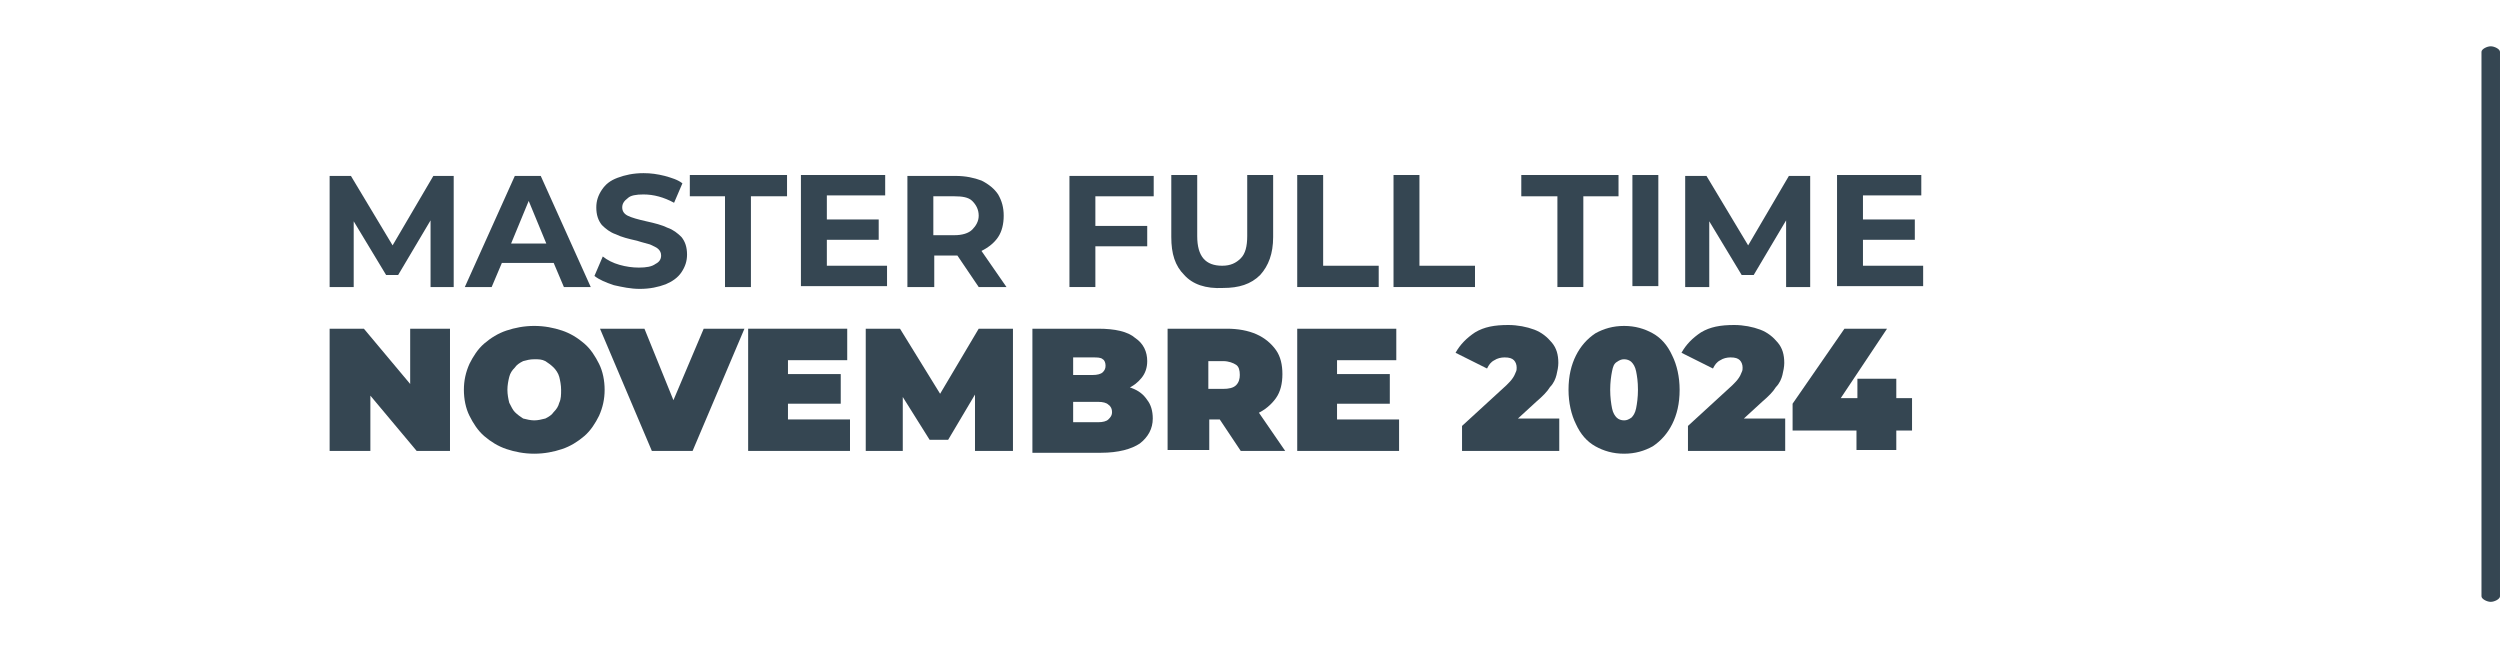 <?xml version="1.0" encoding="utf-8"?>
<!-- Generator: Adobe Illustrator 26.2.1, SVG Export Plug-In . SVG Version: 6.00 Build 0)  -->
<svg version="1.1" id="Livello_1" xmlns="http://www.w3.org/2000/svg" xmlns:xlink="http://www.w3.org/1999/xlink" x="0px" y="0px"
	 viewBox="0 0 270 70" style="enable-background:new 0 0 270 70;" xml:space="preserve">
<style type="text/css">
	.st0{fill:#354652;}
</style>
<path class="st0" d="M270,64.4c0,0.3-0.6,0.6-1,0.6l0,0c-0.4,0-1-0.3-1-0.6V5.6c0-0.3,0.6-0.6,1-0.6l0,0c0.4,0,1,0.3,1,0.6V64.4z"/>
<g>
	<g>
		<path class="st0" d="M46.5,31v-7.2L43,29.7h-1.3l-3.5-5.8V31h-2.6V19h2.3l4.5,7.5l4.4-7.5H49v12H46.5z"/>
		<path class="st0" d="M59.8,28.4h-5.6L53.1,31h-2.9l5.4-12h2.8l5.4,12h-2.9L59.8,28.4z M59,26.3l-1.9-4.6l-1.9,4.6H59z"/>
		<path class="st0" d="M66.3,30.8c-0.9-0.3-1.6-0.6-2.1-1l0.9-2.1c0.5,0.4,1.1,0.7,1.8,0.9c0.7,0.2,1.4,0.3,2.1,0.3
			c0.8,0,1.4-0.1,1.8-0.4c0.4-0.2,0.6-0.5,0.6-0.9c0-0.3-0.1-0.5-0.3-0.7c-0.2-0.2-0.5-0.3-0.9-0.5c-0.3-0.1-0.8-0.2-1.4-0.4
			c-0.9-0.2-1.7-0.4-2.3-0.7c-0.6-0.2-1.1-0.6-1.5-1c-0.4-0.5-0.6-1.1-0.6-1.9c0-0.7,0.2-1.3,0.6-1.9s0.9-1,1.7-1.3
			c0.8-0.3,1.7-0.5,2.8-0.5c0.8,0,1.5,0.1,2.3,0.3c0.7,0.2,1.4,0.4,1.9,0.8l-0.9,2.1c-1.1-0.6-2.2-0.9-3.3-0.9
			c-0.8,0-1.4,0.1-1.7,0.4c-0.4,0.3-0.6,0.6-0.6,1s0.2,0.7,0.6,0.9c0.4,0.2,1.1,0.4,2,0.6s1.7,0.4,2.3,0.7c0.6,0.2,1.1,0.6,1.5,1
			c0.4,0.5,0.6,1.1,0.6,1.9c0,0.7-0.2,1.3-0.6,1.9s-1,1-1.7,1.3c-0.8,0.3-1.7,0.5-2.8,0.5C68.1,31.2,67.2,31,66.3,30.8z"/>
		<path class="st0" d="M78.4,21.2h-3.9v-2.3H85v2.3h-3.9V31h-2.8v-9.8H78.4z"/>
		<path class="st0" d="M95.8,28.7v2.2h-9.3v-12h9.1v2.2h-6.3v2.6h5.6v2.2h-5.6v2.8C89.3,28.7,95.8,28.7,95.8,28.7z"/>
		<path class="st0" d="M105.7,31l-2.3-3.4h-0.1h-2.4V31H98V19h5.2c1.1,0,2,0.2,2.8,0.5c0.8,0.4,1.4,0.9,1.8,1.5
			c0.4,0.7,0.6,1.4,0.6,2.3s-0.2,1.7-0.6,2.3s-1,1.1-1.8,1.5l2.7,3.9C108.7,31,105.7,31,105.7,31z M105,21.7
			c-0.4-0.4-1.1-0.5-1.9-0.5h-2.3v4.2h2.3c0.8,0,1.5-0.2,1.9-0.6s0.7-0.9,0.7-1.5C105.7,22.6,105.4,22.1,105,21.7z"/>
		<path class="st0" d="M118.3,21.2v3.2h5.6v2.2h-5.6V31h-2.8V19h9.1v2.2H118.3z"/>
		<path class="st0" d="M127.9,29.7c-1-1-1.4-2.3-1.4-4.1v-6.7h2.8v6.6c0,2.2,0.9,3.2,2.7,3.2c0.9,0,1.5-0.3,2-0.8s0.7-1.3,0.7-2.4
			v-6.6h2.8v6.7c0,1.8-0.5,3.1-1.4,4.1c-1,1-2.3,1.4-4,1.4C130.2,31.2,128.8,30.7,127.9,29.7z"/>
		<path class="st0" d="M140.1,18.9h2.8v9.8h6V31h-8.8V18.9z"/>
		<path class="st0" d="M150.5,18.9h2.8v9.8h6V31h-8.8V18.9z"/>
		<path class="st0" d="M168.2,21.2h-3.9v-2.3h10.5v2.3H171V31h-2.8V21.2z"/>
		<path class="st0" d="M176.3,18.9h2.8v12h-2.8V18.9z"/>
		<path class="st0" d="M192.9,31v-7.2l-3.5,5.9h-1.3l-3.5-5.8V31H182V19h2.3l4.5,7.5l4.4-7.5h2.3v12H192.9z"/>
		<path class="st0" d="M207.7,28.7v2.2h-9.3v-12h9.1v2.2h-6.3v2.6h5.6v2.2h-5.6v2.8C201.2,28.7,207.7,28.7,207.7,28.7z"/>
	</g>
</g>
<g>
	<path class="st0" d="M35.6,48.7V35.5h3.7l6.7,8h-1.7v-8h4.3v13.2H45l-6.7-8h1.7v8H35.6z"/>
	<path class="st0" d="M57.7,49c-1.1,0-2.1-0.2-3-0.5c-0.9-0.3-1.7-0.8-2.4-1.4c-0.7-0.6-1.2-1.4-1.6-2.2c-0.4-0.8-0.6-1.8-0.6-2.8
		c0-1,0.2-1.9,0.6-2.8c0.4-0.8,0.9-1.6,1.6-2.2c0.7-0.6,1.5-1.1,2.4-1.4c0.9-0.3,1.9-0.5,3-0.5c1.1,0,2.1,0.2,3,0.5
		c0.9,0.3,1.7,0.8,2.4,1.4c0.7,0.6,1.2,1.4,1.6,2.2c0.4,0.8,0.6,1.8,0.6,2.8c0,1-0.2,1.9-0.6,2.8c-0.4,0.8-0.9,1.6-1.6,2.2
		c-0.7,0.6-1.5,1.1-2.4,1.4C59.8,48.8,58.8,49,57.7,49z M57.7,45.4c0.4,0,0.8-0.1,1.2-0.2c0.4-0.2,0.7-0.4,0.9-0.7
		c0.3-0.3,0.5-0.6,0.6-1c0.2-0.4,0.2-0.9,0.2-1.4s-0.1-1-0.2-1.4s-0.4-0.8-0.6-1c-0.3-0.3-0.6-0.5-0.9-0.7c-0.4-0.2-0.7-0.2-1.2-0.2
		s-0.8,0.1-1.2,0.2c-0.4,0.2-0.7,0.4-0.9,0.7c-0.3,0.3-0.5,0.6-0.6,1s-0.2,0.9-0.2,1.4s0.1,1,0.2,1.4c0.2,0.4,0.4,0.8,0.6,1
		c0.3,0.3,0.6,0.5,0.9,0.7C56.9,45.3,57.3,45.4,57.7,45.4z"/>
	<path class="st0" d="M70.4,48.7l-5.6-13.2h4.8l4.5,11.1h-2.8L76,35.5h4.4l-5.6,13.2H70.4z"/>
	<path class="st0" d="M85.2,45.3h6.6v3.4h-11V35.5h10.7v3.4h-6.4V45.3z M84.9,40.4h5.9v3.2h-5.9V40.4z"/>
	<path class="st0" d="M93.5,48.7V35.5h3.7l5.3,8.6h-1.9l5.1-8.6h3.7l0,13.2h-4.1l0-7.1h0.6l-3.5,5.9h-2l-3.7-5.9h0.8v7.1H93.5z"/>
	<path class="st0" d="M111.5,48.7V35.5h7.1c1.8,0,3.2,0.3,4,1c0.9,0.6,1.3,1.5,1.3,2.5c0,0.7-0.2,1.3-0.6,1.8
		c-0.4,0.5-0.9,0.9-1.6,1.2c-0.7,0.3-1.6,0.5-2.6,0.5l0.4-1c1,0,1.9,0.1,2.7,0.4s1.3,0.7,1.7,1.3c0.4,0.5,0.6,1.2,0.6,2
		c0,1.1-0.5,2-1.4,2.7c-0.9,0.6-2.3,1-4.2,1H111.5z M115.9,45.6h2.7c0.5,0,0.9-0.1,1.1-0.3c0.2-0.2,0.4-0.4,0.4-0.8
		c0-0.3-0.1-0.6-0.4-0.8c-0.2-0.2-0.6-0.3-1.1-0.3h-3v-2.9h2.4c0.5,0,0.9-0.1,1.1-0.3c0.2-0.2,0.3-0.4,0.3-0.7
		c0-0.3-0.1-0.6-0.3-0.7c-0.2-0.2-0.6-0.2-1.1-0.2h-2.1V45.6z"/>
	<path class="st0" d="M126.1,48.7V35.5h6.4c1.2,0,2.3,0.2,3.2,0.6c0.9,0.4,1.6,1,2.1,1.7s0.7,1.6,0.7,2.6c0,1-0.2,1.9-0.7,2.6
		s-1.2,1.3-2.1,1.7c-0.9,0.4-2,0.6-3.2,0.6h-3.9l2-1.8v5.1H126.1z M130.5,44l-2-2h3.6c0.6,0,1.1-0.1,1.4-0.4s0.4-0.7,0.4-1.1
		c0-0.5-0.1-0.9-0.4-1.1s-0.8-0.4-1.4-0.4h-3.6l2-2V44z M134,48.7l-3.2-4.8h4.7l3.3,4.8H134z"/>
	<path class="st0" d="M144.5,45.3h6.6v3.4h-11V35.5h10.7v3.4h-6.4V45.3z M144.2,40.4h5.9v3.2h-5.9V40.4z"/>
	<path class="st0" d="M157.9,48.7V46l4.8-4.4c0.3-0.3,0.5-0.5,0.7-0.8s0.2-0.4,0.3-0.6c0.1-0.2,0.1-0.3,0.1-0.5
		c0-0.3-0.1-0.6-0.3-0.8c-0.2-0.2-0.5-0.3-1-0.3c-0.4,0-0.8,0.1-1.1,0.3c-0.4,0.2-0.6,0.5-0.8,0.9l-3.4-1.7c0.5-0.9,1.2-1.6,2.1-2.2
		c1-0.6,2.1-0.8,3.6-0.8c1,0,2,0.2,2.8,0.5c0.8,0.3,1.4,0.8,1.9,1.4c0.5,0.6,0.7,1.3,0.7,2.2c0,0.4-0.1,0.9-0.2,1.3
		c-0.1,0.4-0.3,0.9-0.7,1.3c-0.3,0.5-0.8,1-1.5,1.6l-3.6,3.3l-0.7-1.5h6.8v3.5H157.9z"/>
	<path class="st0" d="M175.4,49c-1.2,0-2.2-0.3-3.1-0.8c-0.9-0.5-1.6-1.3-2.1-2.4c-0.5-1-0.8-2.3-0.8-3.7c0-1.5,0.3-2.7,0.8-3.7
		c0.5-1,1.2-1.8,2.1-2.4c0.9-0.5,1.9-0.8,3.1-0.8c1.2,0,2.2,0.3,3.1,0.8c0.9,0.5,1.6,1.3,2.1,2.4c0.5,1,0.8,2.3,0.8,3.7
		c0,1.5-0.3,2.7-0.8,3.7c-0.5,1-1.2,1.8-2.1,2.4C177.6,48.7,176.6,49,175.4,49z M175.4,45.4c0.3,0,0.5-0.1,0.8-0.3
		c0.2-0.2,0.4-0.5,0.5-1s0.2-1.2,0.2-2c0-0.9-0.1-1.5-0.2-2c-0.1-0.5-0.3-0.8-0.5-1c-0.2-0.2-0.5-0.3-0.8-0.3
		c-0.3,0-0.5,0.1-0.8,0.3s-0.4,0.5-0.5,1c-0.1,0.5-0.2,1.2-0.2,2c0,0.8,0.1,1.5,0.2,2c0.1,0.5,0.3,0.8,0.5,1S175.1,45.4,175.4,45.4z
		"/>
	<path class="st0" d="M182.3,48.7V46l4.8-4.4c0.3-0.3,0.5-0.5,0.7-0.8s0.2-0.4,0.3-0.6c0.1-0.2,0.1-0.3,0.1-0.5
		c0-0.3-0.1-0.6-0.3-0.8c-0.2-0.2-0.5-0.3-1-0.3c-0.4,0-0.8,0.1-1.1,0.3c-0.4,0.2-0.6,0.5-0.8,0.9l-3.4-1.7c0.5-0.9,1.2-1.6,2.1-2.2
		c1-0.6,2.1-0.8,3.6-0.8c1,0,2,0.2,2.8,0.5c0.8,0.3,1.4,0.8,1.9,1.4c0.5,0.6,0.7,1.3,0.7,2.2c0,0.4-0.1,0.9-0.2,1.3
		c-0.1,0.4-0.3,0.9-0.7,1.3c-0.3,0.5-0.8,1-1.5,1.6l-3.6,3.3l-0.7-1.5h6.8v3.5H182.3z"/>
	<path class="st0" d="M193.6,46.4v-2.8l5.6-8.1h4.6l-5.4,8.1l-2.1-0.6h10.2v3.5H193.6z M200.5,48.7v-2.3l0.1-3.5v-2h4.2v7.7H200.5z"
		/>
</g>
</svg>
